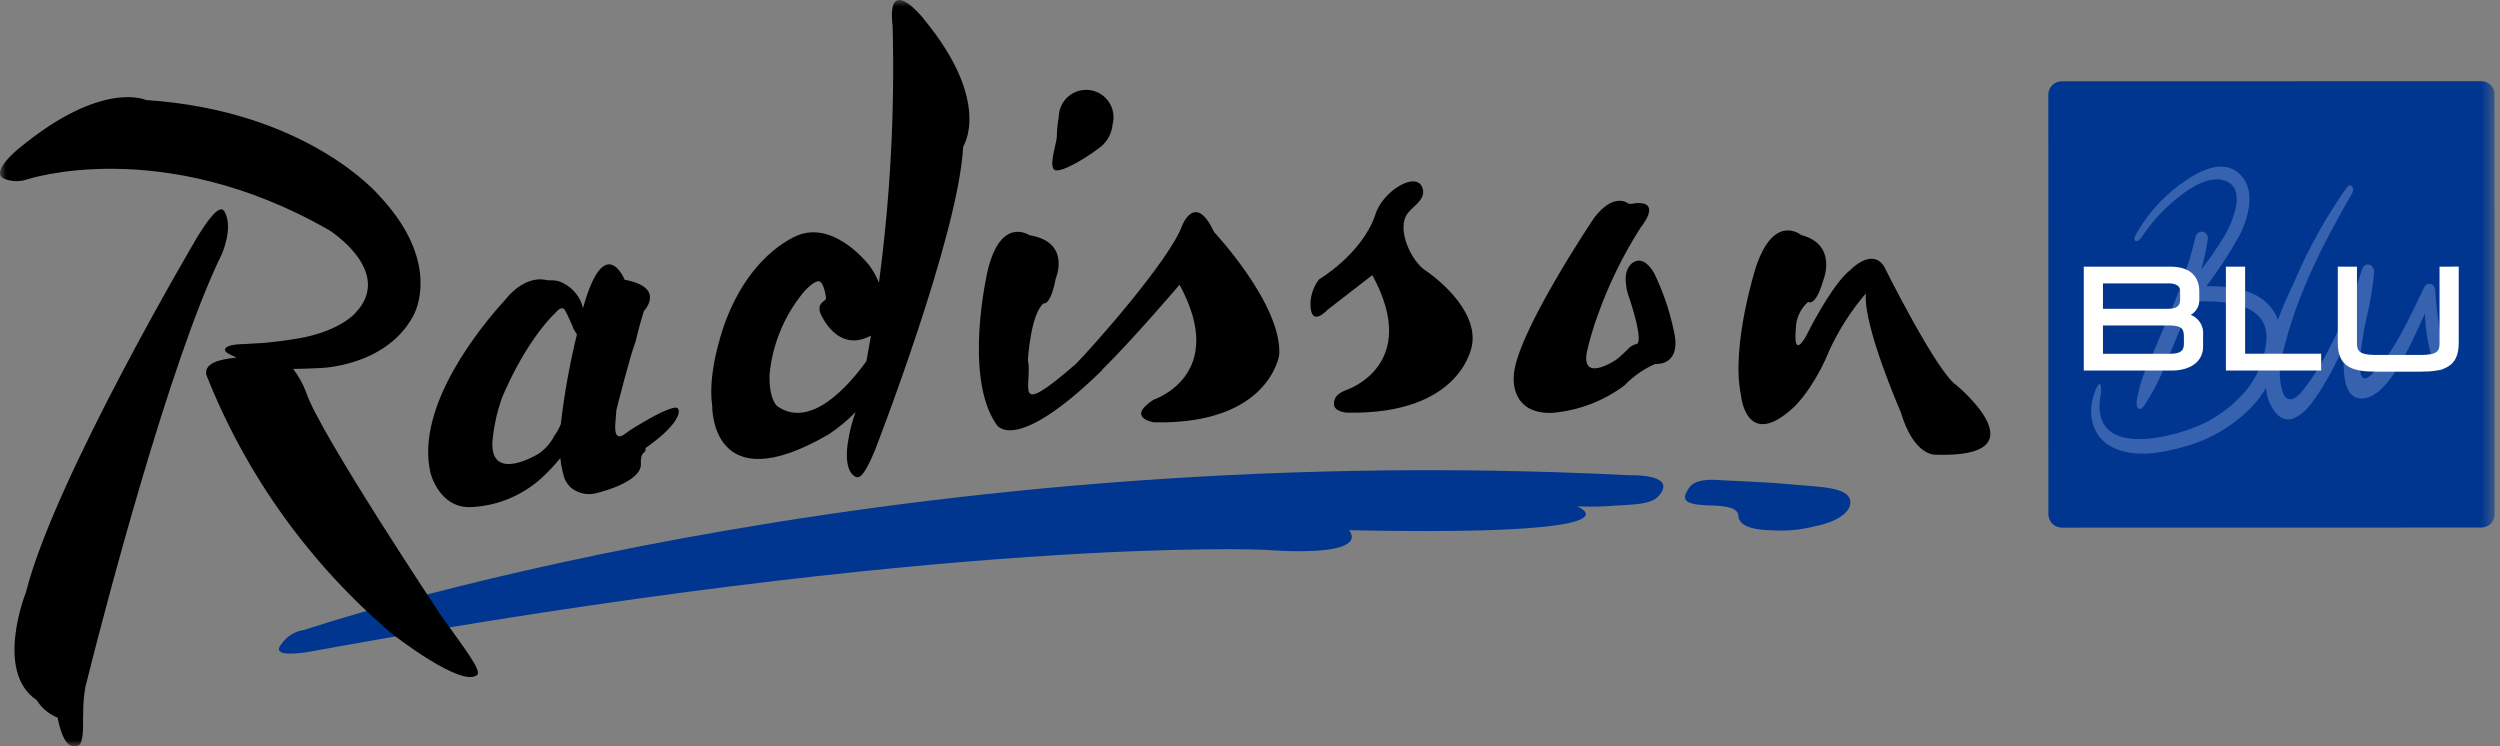 <svg width="201" height="60" viewBox="0 0 201 60" fill="none" xmlns="http://www.w3.org/2000/svg">
<rect x="0" y="0" width="201" height="60" fill="#808080" stroke="none"/>
<g id="logotop 1" clip-path="url(#clip0_617_3798)">
<g id="Group 123">
<g id="Clip path group">
<mask id="mask0_617_3798" style="mask-type:luminance" maskUnits="userSpaceOnUse" x="0" y="0" width="201" height="60">
<g id="clip-path">
<path id="Rectangle 37" d="M200.577 0H0V60H200.577V0Z" fill="white"/>
</g>
</mask>
<g mask="url(#mask0_617_3798)">
<g id="Group 122">
<path id="Path 678" d="M22.621 51.785C22.833 51.474 23.109 51.211 23.429 51.014C23.75 50.817 24.109 50.69 24.482 50.641C24.482 50.641 70.217 35.107 131.058 38.213C131.058 38.213 134.513 38.086 133.574 39.597C133.026 40.483 131.998 40.539 130.047 40.64C128.966 40.733 127.881 40.757 126.797 40.714C126.797 40.714 133.015 43.13 108.458 42.627C108.458 42.627 110.626 44.84 101.595 44.202C101.595 44.202 76.407 43.055 25.5 52.284C25.5 52.284 21.496 53.149 22.621 51.785Z" fill="#003690"/>
<path id="Path 679" d="M74.285 1.537C74.285 1.537 71.256 -2.286 71.768 2.121C71.947 9.012 71.578 15.905 70.665 22.737C70.479 22.259 70.233 21.807 69.934 21.392C69.934 21.392 67.294 17.872 64.333 18.848C64.333 18.848 60.555 20.036 58.368 25.739C58.368 25.739 56.824 29.679 57.263 32.648C57.263 32.648 57.117 40.442 66.605 34.934C67.397 34.415 68.129 33.809 68.786 33.128C68.48 33.973 68.266 34.849 68.146 35.74C68.146 35.74 67.807 37.799 68.749 38.315C69.108 38.514 69.495 38.24 70.331 36.239C70.331 36.239 77.077 18.932 77.437 11.787C77.437 11.787 79.807 8.241 74.276 1.536M62.522 32.683C62.522 32.683 61.824 32.22 61.869 30.128C62.093 27.733 63.019 25.457 64.532 23.586C64.532 23.586 65.219 22.715 65.779 22.609C65.962 22.573 66.269 22.848 66.411 23.958C66.445 24.232 65.66 24.288 65.947 25.156C65.947 25.156 67.261 28.478 70.026 26.98C69.91 27.661 69.788 28.347 69.66 29.037C68.218 31.037 65.189 34.497 62.528 32.684M97.592 18.632C97.592 18.632 103.079 24.471 102.851 28.519C102.851 28.519 102.104 34.149 92.786 33.957C92.786 33.957 90.481 33.613 92.746 32.136C92.746 32.136 98.804 30.177 94.836 22.894C94.836 22.894 91.087 27.297 88.602 29.735L88.62 29.754C81.52 36.681 80.121 34.138 80.121 34.138C77.419 30.269 79.399 21.805 79.399 21.805C80.448 17.324 82.766 18.91 82.766 18.91C86.15 19.459 84.884 22.385 84.884 22.385C84.455 24.635 83.906 24.387 83.906 24.387C82.861 25.231 82.641 28.937 82.641 28.937C83.061 30.981 81.244 33.823 86.498 29.261C87.746 28.009 94.044 20.921 95.046 18.131C95.046 18.131 96.095 15.413 97.594 18.628M89.455 9.986C89.421 10.388 89.295 10.777 89.087 11.123C88.88 11.469 88.596 11.763 88.257 11.983C87.343 12.669 85.459 13.843 84.853 13.685C84.247 13.526 84.933 11.581 84.965 11.033C84.973 10.485 85.026 9.938 85.125 9.4C85.129 9.088 85.199 8.78 85.33 8.498C85.462 8.215 85.651 7.963 85.887 7.76C86.123 7.556 86.4 7.404 86.699 7.315C86.998 7.227 87.312 7.202 87.621 7.244C87.93 7.285 88.226 7.392 88.491 7.557C88.755 7.722 88.982 7.941 89.155 8.201C89.329 8.46 89.445 8.753 89.497 9.06C89.549 9.367 89.534 9.682 89.455 9.984M128.147 17.54C129.771 15.39 130.908 16.362 130.908 16.362C131.063 16.448 131.388 16.344 131.522 16.334C133.679 16.17 131.909 18.292 131.909 18.292C130.489 20.517 129.326 22.895 128.443 25.382C128.12 26.276 127.847 27.187 127.627 28.111C126.97 30.914 129.924 28.934 129.924 28.934C130.281 28.655 130.617 28.349 130.929 28.02C131.1 27.841 131.319 27.717 131.56 27.663C132.177 27.572 131.128 24.365 131.128 24.365C130.681 23.095 130.762 23.039 130.762 23.039C130.474 21.484 131.342 21.08 131.342 21.08C132.265 20.517 133.008 21.994 133.008 21.994C133.713 23.447 134.237 24.981 134.567 26.561C135.269 29.493 133.071 29.262 133.071 29.262C132.143 29.672 131.304 30.259 130.602 30.991C128.911 32.255 126.898 33.018 124.793 33.194C121.436 33.312 121.704 30.359 121.704 30.359C121.678 27.158 128.148 17.544 128.148 17.544M114.636 21.761C116.185 22.843 118.78 25.236 118.351 27.738C118.351 27.738 117.603 33.37 108.285 33.178C108.285 33.178 107.27 33.123 107.25 32.494C107.25 32.03 107.444 31.66 108.245 31.355C108.245 31.355 114.305 29.395 110.335 22.119C110.335 22.119 108.837 23.278 106.733 24.91C106.733 24.91 105.264 26.528 105.37 24.228C105.423 23.589 105.658 22.979 106.045 22.468C106.045 22.468 109.429 20.474 110.545 17.357C111.108 15.3 114.119 13.56 114.412 15.292C114.542 16.072 113.646 16.561 113.204 17.114C112.198 18.377 113.49 21.046 114.634 21.764M54.575 33.002C54.558 32.927 54.518 32.859 54.461 32.807C54.21 32.633 52.979 33.19 51.756 33.925C51.562 34.041 51.39 34.143 51.223 34.233C50.858 34.449 50.505 34.685 50.167 34.941C50.167 34.941 49.38 35.568 49.466 34.159C49.466 34.139 49.466 34.123 49.466 34.102C49.482 33.789 49.541 33.391 49.558 32.964C49.558 32.964 50.637 28.657 51.103 27.452C51.103 27.452 51.359 26.316 51.762 25.022C51.762 25.022 53.598 23.112 50.224 22.493C50.224 22.493 48.609 18.529 46.875 24.773C46.772 24.337 46.573 23.93 46.293 23.58C46.014 23.23 45.66 22.947 45.257 22.75C45.011 22.623 44.739 22.551 44.462 22.539C44.288 22.545 44.114 22.54 43.94 22.523C43.94 22.523 42.325 21.966 40.591 24.131C38.753 26.153 33.377 32.6 34.605 37.997C34.605 37.997 35.269 40.79 37.75 40.775C39.884 40.709 41.925 39.888 43.511 38.46C44.064 37.955 44.579 37.41 45.052 36.83C45.083 37.186 45.142 37.539 45.231 37.886C45.247 37.957 45.263 38.026 45.282 38.094C45.364 38.514 45.575 38.897 45.885 39.191C46.152 39.416 46.467 39.576 46.805 39.66C47.143 39.744 47.496 39.749 47.837 39.674C47.934 39.653 48.035 39.63 48.139 39.597C48.139 39.597 51.614 38.758 51.529 37.281C51.486 36.55 51.751 36.405 51.751 36.405C51.814 36.368 51.862 36.31 51.888 36.241C51.914 36.173 51.916 36.097 51.892 36.028C51.892 36.028 54.664 34.175 54.571 33.003M44.559 35.056C44.256 35.645 43.806 36.145 43.254 36.509C43.254 36.509 39.452 38.837 39.587 35.55C39.69 34.352 39.943 33.171 40.34 32.036C40.34 32.036 42.089 27.589 44.803 24.995C45.051 24.744 45.268 24.72 45.406 24.903C45.68 25.419 45.925 25.951 46.138 26.495C46.214 26.622 46.297 26.755 46.386 26.882C45.802 29.26 45.368 31.673 45.089 34.106C44.95 34.442 44.771 34.76 44.556 35.053M18.059 17.022C18.791 18.354 17.815 20.47 17.815 20.47C13.601 29.087 8.333 49.439 7.28 53.587L7.302 53.581C7.302 53.581 7.275 53.645 7.236 53.764C7.145 54.136 7.091 54.338 7.091 54.338C7.021 54.645 6.948 54.918 6.874 55.176C6.734 55.954 6.672 56.744 6.691 57.535H6.677C6.711 58.632 6.664 59.765 6.332 59.917C5.385 60.35 4.895 59.082 4.634 57.701C3.934 57.42 3.342 56.923 2.944 56.282C-0.473 53.995 2.081 47.633 2.081 47.633C4.4 38.42 15.899 18.993 15.899 18.993C17.247 16.82 17.805 16.561 18.059 17.025M35.531 49.592C37.354 52.135 38.749 53.93 38.366 54.264C37.127 55.343 31.549 50.981 31.549 50.981C24.931 45.379 19.798 38.232 16.602 30.172C16.566 30.055 16.56 29.93 16.584 29.81C16.608 29.69 16.661 29.577 16.738 29.482C17.07 29.116 17.598 28.909 19.006 28.75C18.268 28.395 18.037 28.302 18.102 28.055C18.242 27.654 19.603 27.664 19.603 27.664C20.677 27.615 21.456 27.548 21.456 27.548C23.03 27.381 23.833 27.235 23.833 27.235C27.185 26.699 28.497 25.243 28.497 25.243C31.812 21.884 26.485 18.518 26.485 18.518C12.985 10.764 2.121 14.441 2.121 14.441C1.57 14.618 0.975 14.604 0.432 14.402C-0.983 13.93 1.53 11.926 1.53 11.926C8.23 6.381 11.739 8.042 11.739 8.042C24.742 8.905 30.464 15.704 30.464 15.704C34.995 20.498 33.82 24.321 33.207 25.433C30.991 29.488 25.737 29.59 25.737 29.59C24.919 29.636 24.202 29.657 23.568 29.66C24.011 30.233 24.364 30.87 24.618 31.549C25.624 34.712 35.531 49.592 35.531 49.592ZM157.312 30.985C157.312 30.985 164.434 36.856 155.599 36.558C155.599 36.558 153.88 36.688 152.828 33.151C152.828 33.151 149.792 26.215 150.013 23.593C148.824 24.983 147.833 26.532 147.07 28.194C146.65 29.242 146.12 30.242 145.49 31.178C145.126 31.731 144.709 32.248 144.245 32.72C140.343 36.337 139.964 31.714 139.964 31.714C139.158 27.776 141.18 21.457 141.18 21.457C142.643 17.095 144.806 18.892 144.806 18.892C147.797 19.671 146.587 22.549 146.587 22.549C145.947 24.744 145.375 24.271 145.375 24.271C145.062 24.547 144.811 24.887 144.64 25.268C144.469 25.648 144.381 26.061 144.383 26.479C144.383 26.479 144.103 28.919 145.196 27.05C146.019 25.381 147.608 22.599 148.762 21.712C148.762 21.712 150.467 19.898 151.463 21.392C151.463 21.392 155.761 30.023 157.315 30.981" fill="black"/>
<path id="Path 680" d="M137.714 38.574C139.574 38.688 141.666 38.713 144.564 38.994C146.07 39.14 148.392 39.14 148.722 40.117C149.023 41.013 147.889 41.934 145.865 42.326C145.016 42.545 144.143 42.658 143.266 42.661C142.169 42.624 139.828 42.709 139.761 41.446C139.711 40.657 138.18 40.663 137.157 40.623C135.111 40.542 135.32 39.964 135.767 39.267C136.033 38.84 136.59 38.563 137.714 38.574Z" fill="#003690"/>
<path id="Path 681" d="M200.571 7.605C200.571 7.319 200.457 7.046 200.255 6.844C200.053 6.642 199.779 6.529 199.494 6.528L165.76 6.535C165.475 6.536 165.202 6.649 165 6.851C164.798 7.053 164.685 7.326 164.684 7.611L164.69 41.345C164.691 41.63 164.805 41.904 165.006 42.105C165.208 42.307 165.481 42.42 165.766 42.422L199.5 42.415C199.786 42.414 200.06 42.301 200.261 42.099C200.463 41.897 200.577 41.623 200.578 41.338L200.571 7.605Z" fill="#003690"/>
<path id="Path 682" d="M195.744 29.431C195.265 28.069 195.002 26.64 194.966 25.197C193.698 28.013 191.8 32.355 189.649 32.02C188.369 31.821 188.277 29.595 188.576 27.444C187.894 29.167 187.006 30.803 185.933 32.315C185.933 32.315 185.861 32.406 185.704 32.589C185.347 33.067 184.87 33.441 184.321 33.674C184.266 33.688 184.21 33.697 184.154 33.703C183.98 33.725 183.803 33.715 183.633 33.672C183.2 33.536 182.797 33.108 182.445 32.3C182.38 32.152 182.327 31.999 182.284 31.843C182.237 31.627 182.201 31.416 182.176 31.211C181.818 31.815 181.385 32.371 180.888 32.866C179.432 34.317 177.625 35.364 175.643 35.907C173.842 36.42 171.638 36.847 169.859 35.969C168.057 35.078 167.741 32.983 168.542 31.214C168.839 30.556 169.019 30.948 168.9 31.705C168.85 31.977 168.817 32.252 168.802 32.528C168.657 37.087 175.721 34.918 177.667 33.794C178.686 33.221 179.607 32.486 180.394 31.62C181.398 30.481 182.03 29.061 182.204 27.552C182.604 24.141 178.354 24.169 176.352 24.251C176.287 24.253 176.223 24.244 176.161 24.223C175.934 24.843 175.696 25.459 175.446 26.068C174.963 27.257 174.521 28.255 174.046 29.446C173.615 30.546 173.068 31.597 172.414 32.58C172.048 33.096 171.757 32.923 171.783 32.312C171.945 31.186 172.291 30.095 172.809 29.082C173.266 27.985 173.743 26.893 174.203 25.79C175.17 23.628 175.944 21.384 176.515 19.085C176.521 19.017 176.542 18.951 176.574 18.89C176.607 18.83 176.652 18.777 176.706 18.734C176.76 18.692 176.823 18.661 176.889 18.644C176.956 18.626 177.025 18.623 177.093 18.633C177.161 18.644 177.226 18.668 177.284 18.704C177.342 18.741 177.392 18.789 177.431 18.846C177.47 18.903 177.497 18.967 177.51 19.034C177.523 19.102 177.522 19.171 177.508 19.238C177.38 20.063 177.204 20.88 176.98 21.684C177.65 20.817 178.271 19.913 178.842 18.978C179.4 18.013 180.618 15.411 179.102 14.619C177.866 13.973 176.195 15.014 175.242 15.782C174.034 16.717 172.99 17.847 172.153 19.126C171.744 19.631 171.48 19.34 171.681 18.943C172.545 17.354 173.745 15.972 175.197 14.894C176.413 13.979 178.374 12.758 179.822 13.789C181.468 14.961 180.838 17.396 180.052 18.938C179.262 20.352 178.378 21.711 177.406 23.007C179.367 22.995 181.746 23.27 182.849 25.1C182.965 25.292 183.064 25.494 183.146 25.703C183.634 24.388 184.167 23.295 184.553 22.446C185.668 19.843 187.057 17.367 188.695 15.057C188.959 14.671 189.357 15.105 189.128 15.506C186.449 20.183 184.691 23.761 183.59 28.151C183.498 28.516 183.425 28.882 183.397 29.081C183.397 29.081 183.387 29.113 183.39 29.115C183.216 29.977 183.286 30.87 183.59 31.695C183.649 31.812 183.732 31.915 183.833 31.998H183.838C184.312 32.357 184.905 31.714 185.21 31.305C186.011 30.281 186.702 29.176 187.272 28.007C188.34 25.994 189.218 23.885 189.894 21.708C190.088 21.012 190.917 21.16 190.879 21.96C190.754 23.227 190.536 24.483 190.229 25.719C190.062 26.573 188.989 31.708 190.666 30.115C192.499 28.371 193.693 25.584 194.906 23.1C195.125 22.651 195.722 22.734 195.795 23.317C195.892 25.163 196.181 26.994 196.658 28.78C196.932 29.604 196.08 30.224 195.744 29.428" fill="#3662B0"/>
<path id="Path 683" d="M176.136 25.313C176.35 25.193 176.527 25.018 176.649 24.805C176.77 24.591 176.831 24.349 176.824 24.104V23.429C176.824 22.687 176.521 21.439 174.497 21.439H167.535V29.792H174.607C176.139 29.792 177.129 29.041 177.129 27.88V26.945C177.166 26.602 177.089 26.256 176.91 25.961C176.73 25.666 176.458 25.438 176.136 25.314M175.281 24.094C175.281 24.434 175.175 24.826 174.343 24.826H169.077V22.783H174.399C174.545 22.783 175.281 22.811 175.281 23.372V24.094ZM169.077 26.166H174.311C175.324 26.166 175.586 26.349 175.586 27.059V27.629C175.586 28.133 175.403 28.445 174.474 28.445H169.079L169.077 26.166ZM180.508 28.442H186.622V29.789H178.963V21.44H180.508V28.442ZM197.682 21.436V27.574C197.682 29.495 196.517 29.881 194.637 29.881H191.002C189.123 29.881 187.959 29.495 187.959 27.574V21.44H189.5V27.567C189.5 28.154 189.603 28.538 190.97 28.538H194.67C196.041 28.538 196.14 28.153 196.14 27.567V21.44L197.682 21.436Z" fill="white"/>
</g>
</g>
</g>
</g>
</g>
<defs>
<clipPath id="clip0_617_3798">
<rect width="200.577" height="60" fill="white"/>
</clipPath>
</defs>
</svg>
